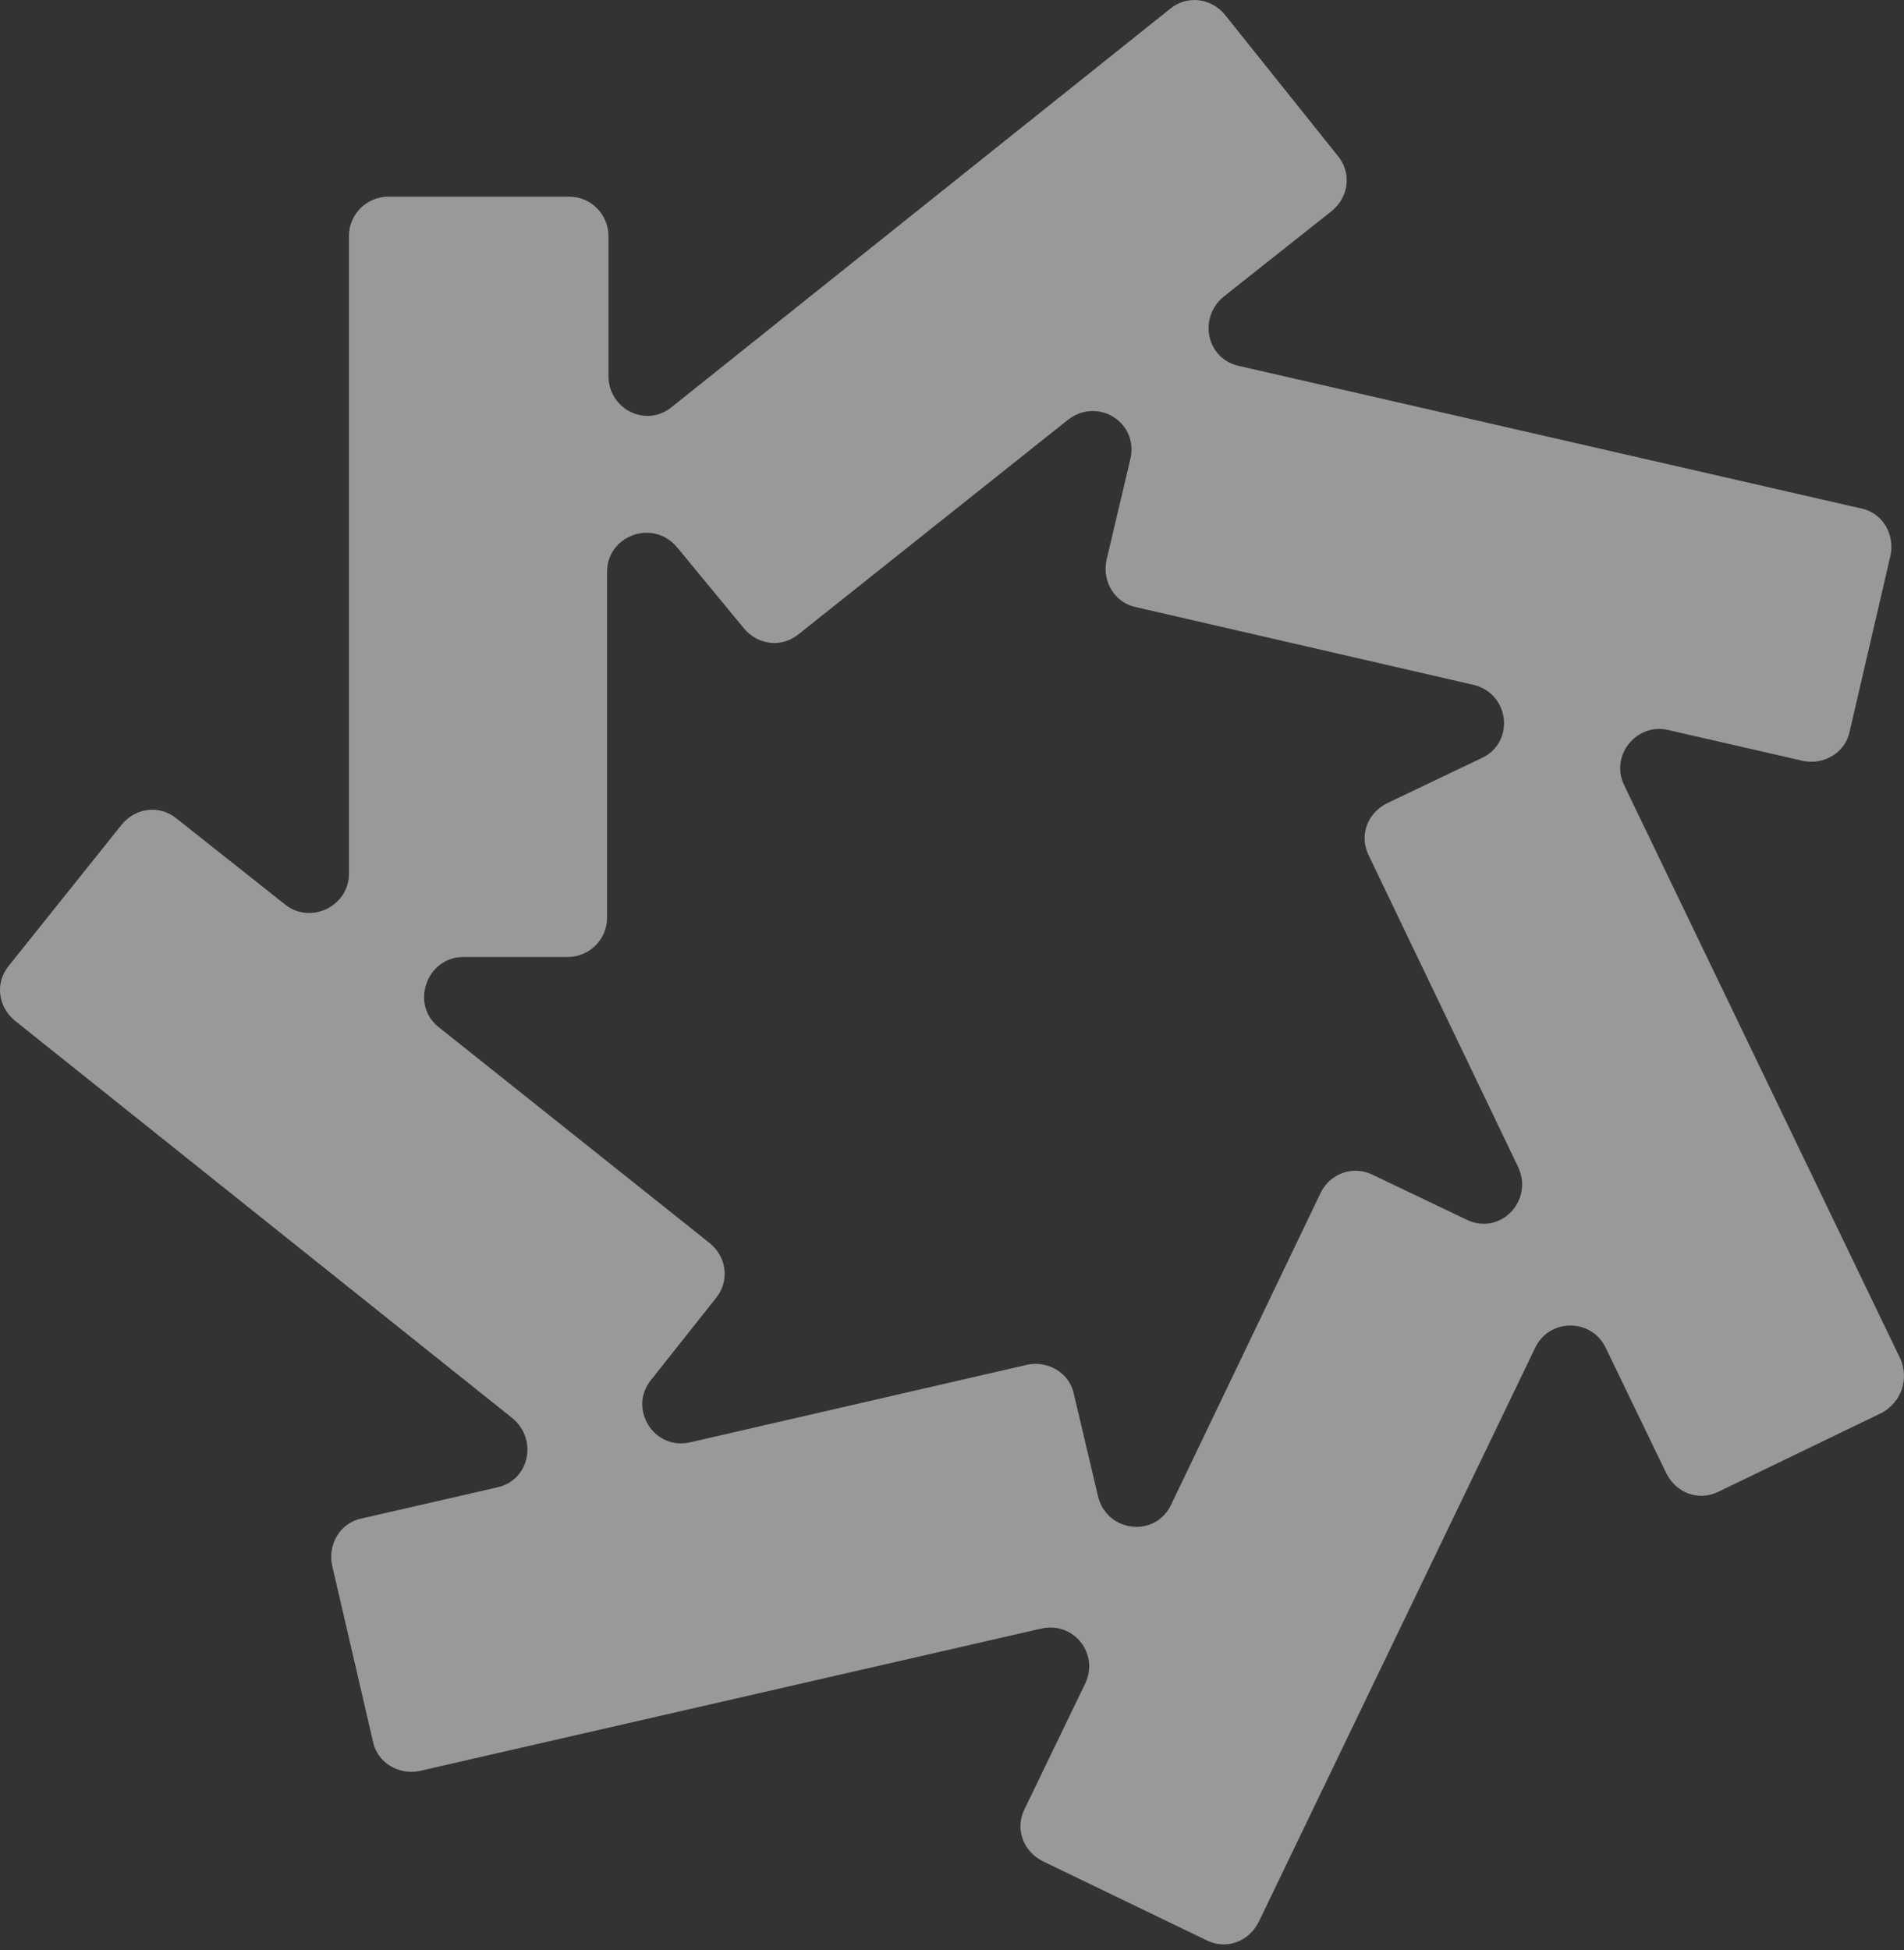 <svg width="125" height="128" viewBox="0 0 125 128" fill="none" xmlns="http://www.w3.org/2000/svg">
<rect x="0" y="0" width="125" height="128" fill="#333333" stroke="none"/>
<path d="M124.769 89.211L106.619 51.523C105.693 49.578 107.453 47.448 109.49 47.911L118.379 49.948C119.768 50.226 121.157 49.393 121.435 48.004L124.121 36.429C124.398 35.04 123.565 33.651 122.176 33.373L81.34 24.021C79.21 23.558 78.654 20.872 80.321 19.483L87.451 13.835C88.562 12.909 88.748 11.334 87.822 10.223L80.414 0.963C79.488 -0.148 77.913 -0.333 76.802 0.593L44.115 26.706C42.448 28.095 39.948 26.891 39.948 24.669V15.501C39.948 14.112 38.837 12.909 37.355 12.909H25.502C24.113 12.909 22.909 14.02 22.909 15.501V57.356C22.909 59.486 20.409 60.69 18.742 59.394L11.612 53.745C10.501 52.819 8.927 53.004 8.001 54.115L0.593 63.375C-0.333 64.487 -0.148 66.061 0.963 66.987L33.651 93.1C35.318 94.489 34.762 97.174 32.632 97.637L23.743 99.674C22.354 99.952 21.52 101.341 21.798 102.73L24.484 114.305C24.761 115.694 26.15 116.527 27.539 116.25L68.376 106.897C70.505 106.434 72.172 108.564 71.246 110.508L67.264 118.75C66.616 120.046 67.172 121.528 68.468 122.176L79.21 127.362C80.506 128.01 81.988 127.454 82.636 126.158L100.786 88.47C101.712 86.525 104.49 86.525 105.416 88.47L109.397 96.711C110.045 98.007 111.527 98.563 112.823 97.915L123.565 92.729C124.861 91.989 125.324 90.507 124.769 89.211ZM86.71 78.284L76.895 98.748C75.876 100.971 72.635 100.6 72.08 98.193L70.505 91.526C70.228 90.137 68.839 89.303 67.45 89.581L45.319 94.674C42.911 95.23 41.244 92.452 42.726 90.6L46.985 85.229C47.911 84.118 47.726 82.543 46.615 81.617L28.836 67.45C26.891 65.968 28.002 62.82 30.41 62.82H37.262C38.651 62.82 39.855 61.709 39.855 60.227V37.54C39.855 35.133 42.911 34.021 44.485 35.966L48.837 41.244C49.763 42.355 51.337 42.541 52.449 41.614L70.135 27.539C72.08 26.058 74.765 27.724 74.21 30.132L72.635 36.799C72.358 38.188 73.191 39.577 74.58 39.855L96.711 44.948C99.119 45.504 99.489 48.745 97.267 49.763L91.063 52.726C89.766 53.375 89.211 54.856 89.859 56.153L99.674 76.617C100.693 78.84 98.471 81.154 96.248 80.043L90.044 77.08C88.84 76.525 87.359 76.987 86.71 78.284Z" fill="white" fill-opacity="0.5"/>
</svg>
